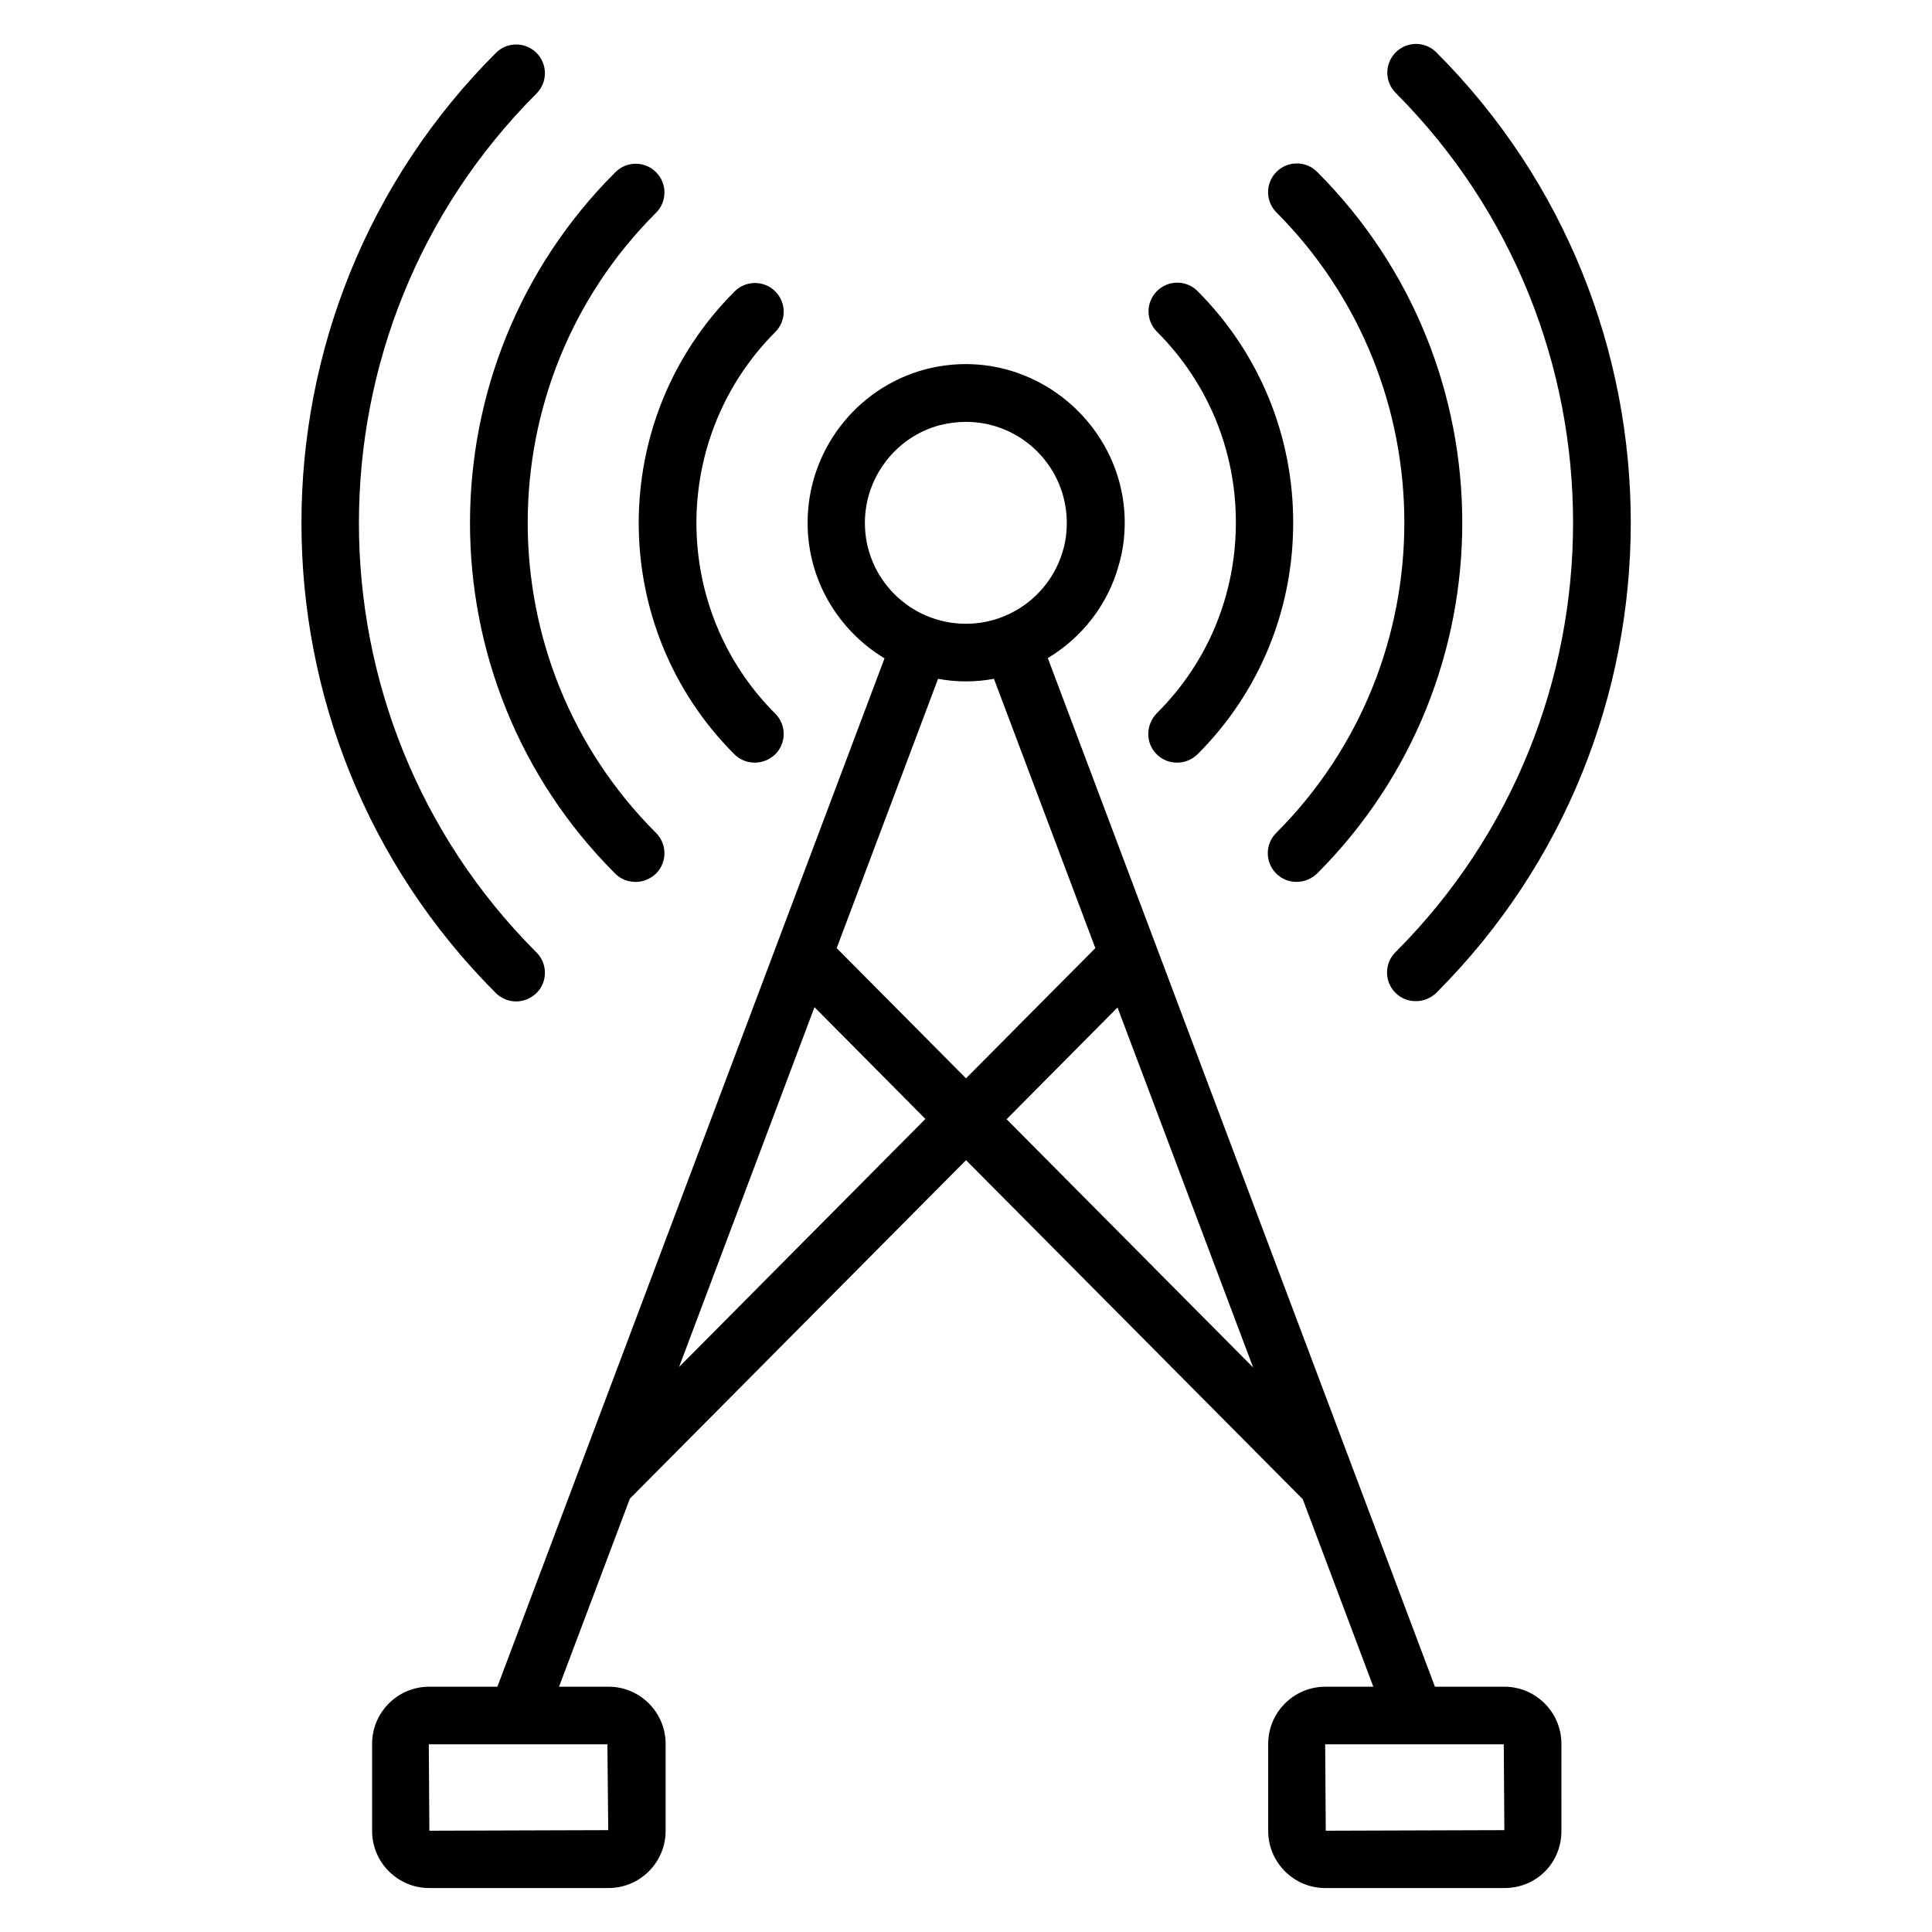 <?xml version="1.0" encoding="UTF-8"?>
<!-- Uploaded to: SVG Find, www.svgrepo.com, Generator: SVG Find Mixer Tools -->
<svg fill="#000000" width="800px" height="800px" version="1.1" viewBox="144 144 512 512" xmlns="http://www.w3.org/2000/svg">
 <g>
  <path d="m542.67 590.99h-18.398l-102.59-272.59c9.008-5.418 15.953-14.121 18.855-24.809 0.992-3.434 1.527-7.176 1.527-11.07 0-26.793-25.727-47.785-52.977-40.609-18.32 4.961-31.066 21.68-31.066 40.609 0 15.266 8.168 28.551 20.383 35.953l-102.59 272.52h-18.09c-8.32 0-15.113 6.793-15.113 15.113v23.129c0 8.32 6.793 15.113 15.113 15.113h47.555c8.32 0 15.113-6.793 15.113-15.113v-23.129c0-8.32-6.793-15.113-15.113-15.113h-13.129l18.777-49.848 89.082-89.691 89.234 89.848 18.703 49.695h-12.746c-8.32 0-15.113 6.793-15.113 15.113v23.129c0 8.32 6.793 15.113 15.113 15.113h47.48c8.473 0 15.113-6.641 15.113-15.113l-0.004-23.133c0-8.32-6.793-15.113-15.113-15.113zm-237.48 38.016-47.402 0.152-0.152-22.902h47.328zm87.707-372.29c2.367-0.609 4.809-0.918 7.098-0.918 14.734 0 26.719 11.984 26.719 26.793 0 2.519-0.305 4.809-0.918 6.945-3.129 11.602-13.742 19.77-25.801 19.77-14.809 0-26.793-11.984-26.793-26.719 0-12.055 8.168-22.742 19.695-25.871zm7.102 67.859c2.519 0 4.961-0.23 7.406-0.688l26.871 71.371-34.277 34.508-34.273-34.504 26.871-71.371c2.438 0.457 4.883 0.684 7.402 0.684zm-76.031 181.68 35.879-95.344 29.391 29.617zm86.793-65.648 29.391-29.617 35.953 95.418zm84.578 188.55-0.152-22.902h47.328l0.152 22.75z"/>
  <path d="m280.76 409.39c1.984 0 3.894-0.762 5.418-2.215 2.977-2.977 2.977-7.785 0-10.762-62.746-62.746-62.746-164.88 0-227.63 2.977-2.977 2.977-7.785 0-10.762-2.977-2.977-7.785-2.977-10.762 0-68.703 68.703-68.703 180.46 0 249.16 1.453 1.449 3.438 2.211 5.344 2.211z"/>
  <path d="m513.81 396.34c-2.977 2.977-2.977 7.785 0 10.762 1.527 1.527 3.434 2.215 5.418 2.215s3.894-0.762 5.418-2.215c68.703-68.703 68.703-180.46 0-249.23-2.977-2.977-7.785-2.977-10.762 0-2.977 2.977-2.977 7.785 0 10.762 62.676 62.902 62.676 164.96-0.074 227.71z"/>
  <path d="m307.02 375.5c1.527 1.527 3.434 2.215 5.418 2.215s3.894-0.762 5.418-2.215c2.977-2.977 2.977-7.785 0-10.762-45.344-45.344-45.344-119.08 0-164.35 2.977-2.977 2.977-7.785 0-10.762s-7.785-2.977-10.762 0c-51.371 51.215-51.371 134.65-0.074 185.87z"/>
  <path d="m482.21 364.73c-2.977 2.977-2.977 7.785 0 10.762 1.527 1.527 3.434 2.215 5.418 2.215s3.894-0.762 5.418-2.215c51.297-51.297 51.297-134.66 0-185.95-2.977-2.977-7.785-2.977-10.762 0-2.977 2.977-2.977 7.785 0 10.762 45.191 45.426 45.191 119.09-0.074 164.43z"/>
  <path d="m338.62 343.89c1.527 1.527 3.434 2.215 5.418 2.215s3.894-0.762 5.418-2.215c2.977-2.977 2.977-7.785 0-10.762-27.863-27.863-27.863-73.203 0-101.14 2.977-2.977 2.977-7.785 0-10.762-2.977-2.977-7.785-2.977-10.762 0-33.891 33.816-33.891 88.852-0.074 122.67z"/>
  <path d="m450.53 343.89c1.527 1.527 3.434 2.215 5.418 2.215s3.894-0.762 5.418-2.215c16.336-16.336 25.344-38.168 25.344-61.375s-9.008-44.961-25.344-61.375c-2.977-2.977-7.785-2.977-10.762 0-2.977 2.977-2.977 7.785 0 10.762 13.512 13.512 20.914 31.449 20.914 50.535 0 19.16-7.406 37.098-20.914 50.535-3.051 3.133-3.051 7.941-0.074 10.918z"/>
 </g>
</svg>